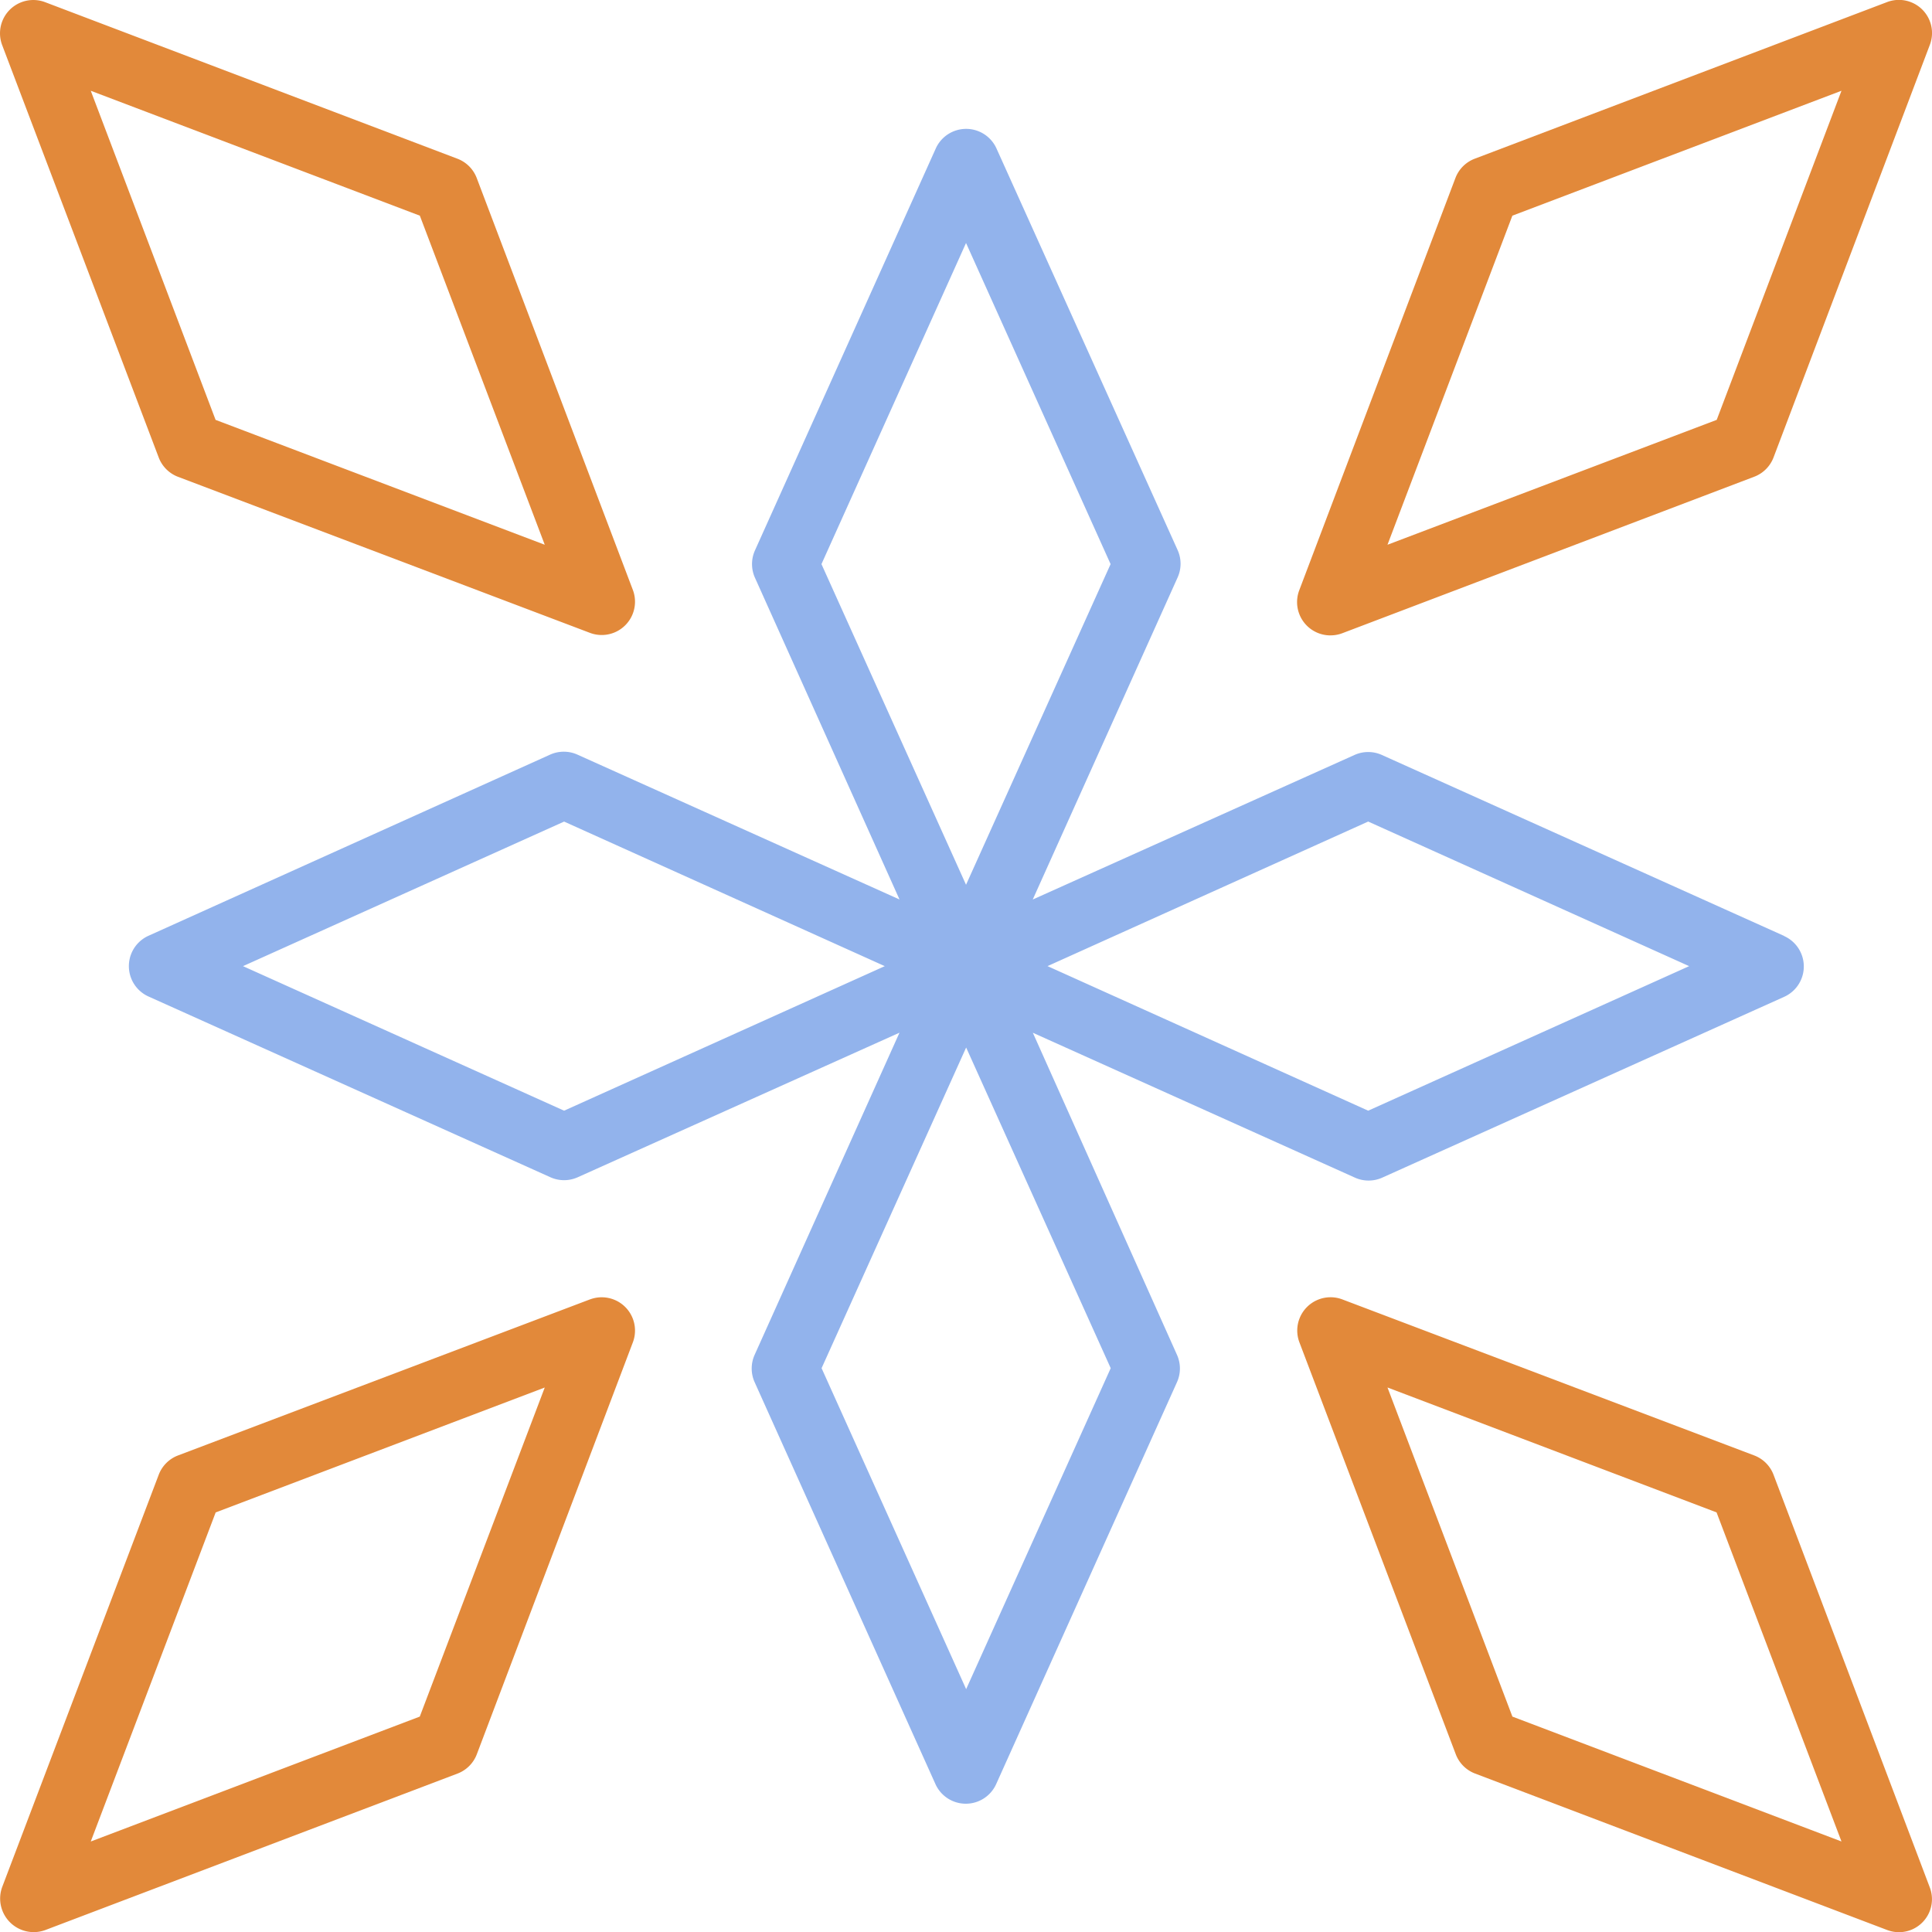 <svg xmlns="http://www.w3.org/2000/svg" width="65.672" height="65.675" viewBox="0 0 65.672 65.675"><g id="Layer_39" data-name="Layer 39" transform="translate(-2.995 -2.995)"><g id="Group_191" data-name="Group 191" transform="translate(2.995 2.995)"><path id="Path_695" data-name="Path 695" d="M43.061,24.592a1.132,1.132,0,0,0,.4-.068L57.475,19.2a1.132,1.132,0,0,0,.657-.657l5.31-14.017a1.126,1.126,0,0,0-1.449-1.461L47.975,8.39a1.132,1.132,0,0,0-.657.657l-5.31,14.017a1.132,1.132,0,0,0,1.064,1.529Zm6.193-14.266L60.441,6.08,56.2,17.267,45.009,21.512Z" transform="translate(2.154 -2.995)" fill="#e2893a"></path><path id="Path_696" data-name="Path 696" d="M58.131,47.975a1.132,1.132,0,0,0-.657-.657l-14.017-5.31a1.132,1.132,0,0,0-1.449,1.449l5.321,14.017a1.132,1.132,0,0,0,.657.657L62,63.452a1.122,1.122,0,0,0,1.438-1.461Zm-8.877,8.22L45.008,45.008l11.186,4.246,4.246,11.186Z" transform="translate(2.155 2.155)" fill="#e2893a"></path><path id="Path_697" data-name="Path 697" d="M23.064,42.008,9.047,47.318a1.132,1.132,0,0,0-.657.657L3.068,61.992a1.141,1.141,0,0,0,1.461,1.461l14.017-5.321a1.132,1.132,0,0,0,.657-.657l5.31-14.017a1.132,1.132,0,0,0-1.449-1.449Zm-5.8,14.187L6.08,60.441l4.246-11.186,11.186-4.246Z" transform="translate(-2.995 2.155)" fill="#e2893a"></path><path id="Path_698" data-name="Path 698" d="M19.2,9.047a1.132,1.132,0,0,0-.657-.657L4.529,3.069A1.132,1.132,0,0,0,3.069,4.529L8.39,18.546a1.132,1.132,0,0,0,.657.657l14.017,5.31a1.132,1.132,0,0,0,1.449-1.449Zm-8.877,8.22L6.08,6.08l11.186,4.246,4.246,11.186Z" transform="translate(-2.995 -2.995)" fill="#e2893a"></path></g><path id="Path_699" data-name="Path 699" d="M63.12,34.293,49.454,28.145a1.132,1.132,0,0,0-.928,0L37.588,33.059l4.925-10.949a1.132,1.132,0,0,0,0-.928L36.354,7.527a1.132,1.132,0,0,0-2.061,0L28.145,21.193a1.132,1.132,0,0,0,0,.928l4.914,10.937L22.111,28.134a1.132,1.132,0,0,0-.928,0L7.527,34.293a1.132,1.132,0,0,0,0,2.061L21.193,42.5a1.132,1.132,0,0,0,.928,0l10.937-4.914L28.134,48.537a1.132,1.132,0,0,0,0,.928l6.148,13.666a1.132,1.132,0,0,0,2.061,0l6.148-13.666a1.132,1.132,0,0,0,0-.928l-4.9-10.949,10.949,4.925a1.132,1.132,0,0,0,.928,0l13.666-6.148a1.132,1.132,0,0,0,0-2.061Zm-27.8-23.55,4.914,10.915-4.914,10.9-4.914-10.9ZM21.658,40.237,10.743,35.324,21.658,30.41l10.9,4.914ZM35.324,59.9,30.41,48.99l4.914-10.9,4.914,10.9ZM48.99,40.237l-10.9-4.914,10.9-4.914L59.9,35.324Z" transform="translate(0.512 0.512)" fill="#92b3ec"></path></g></svg>
